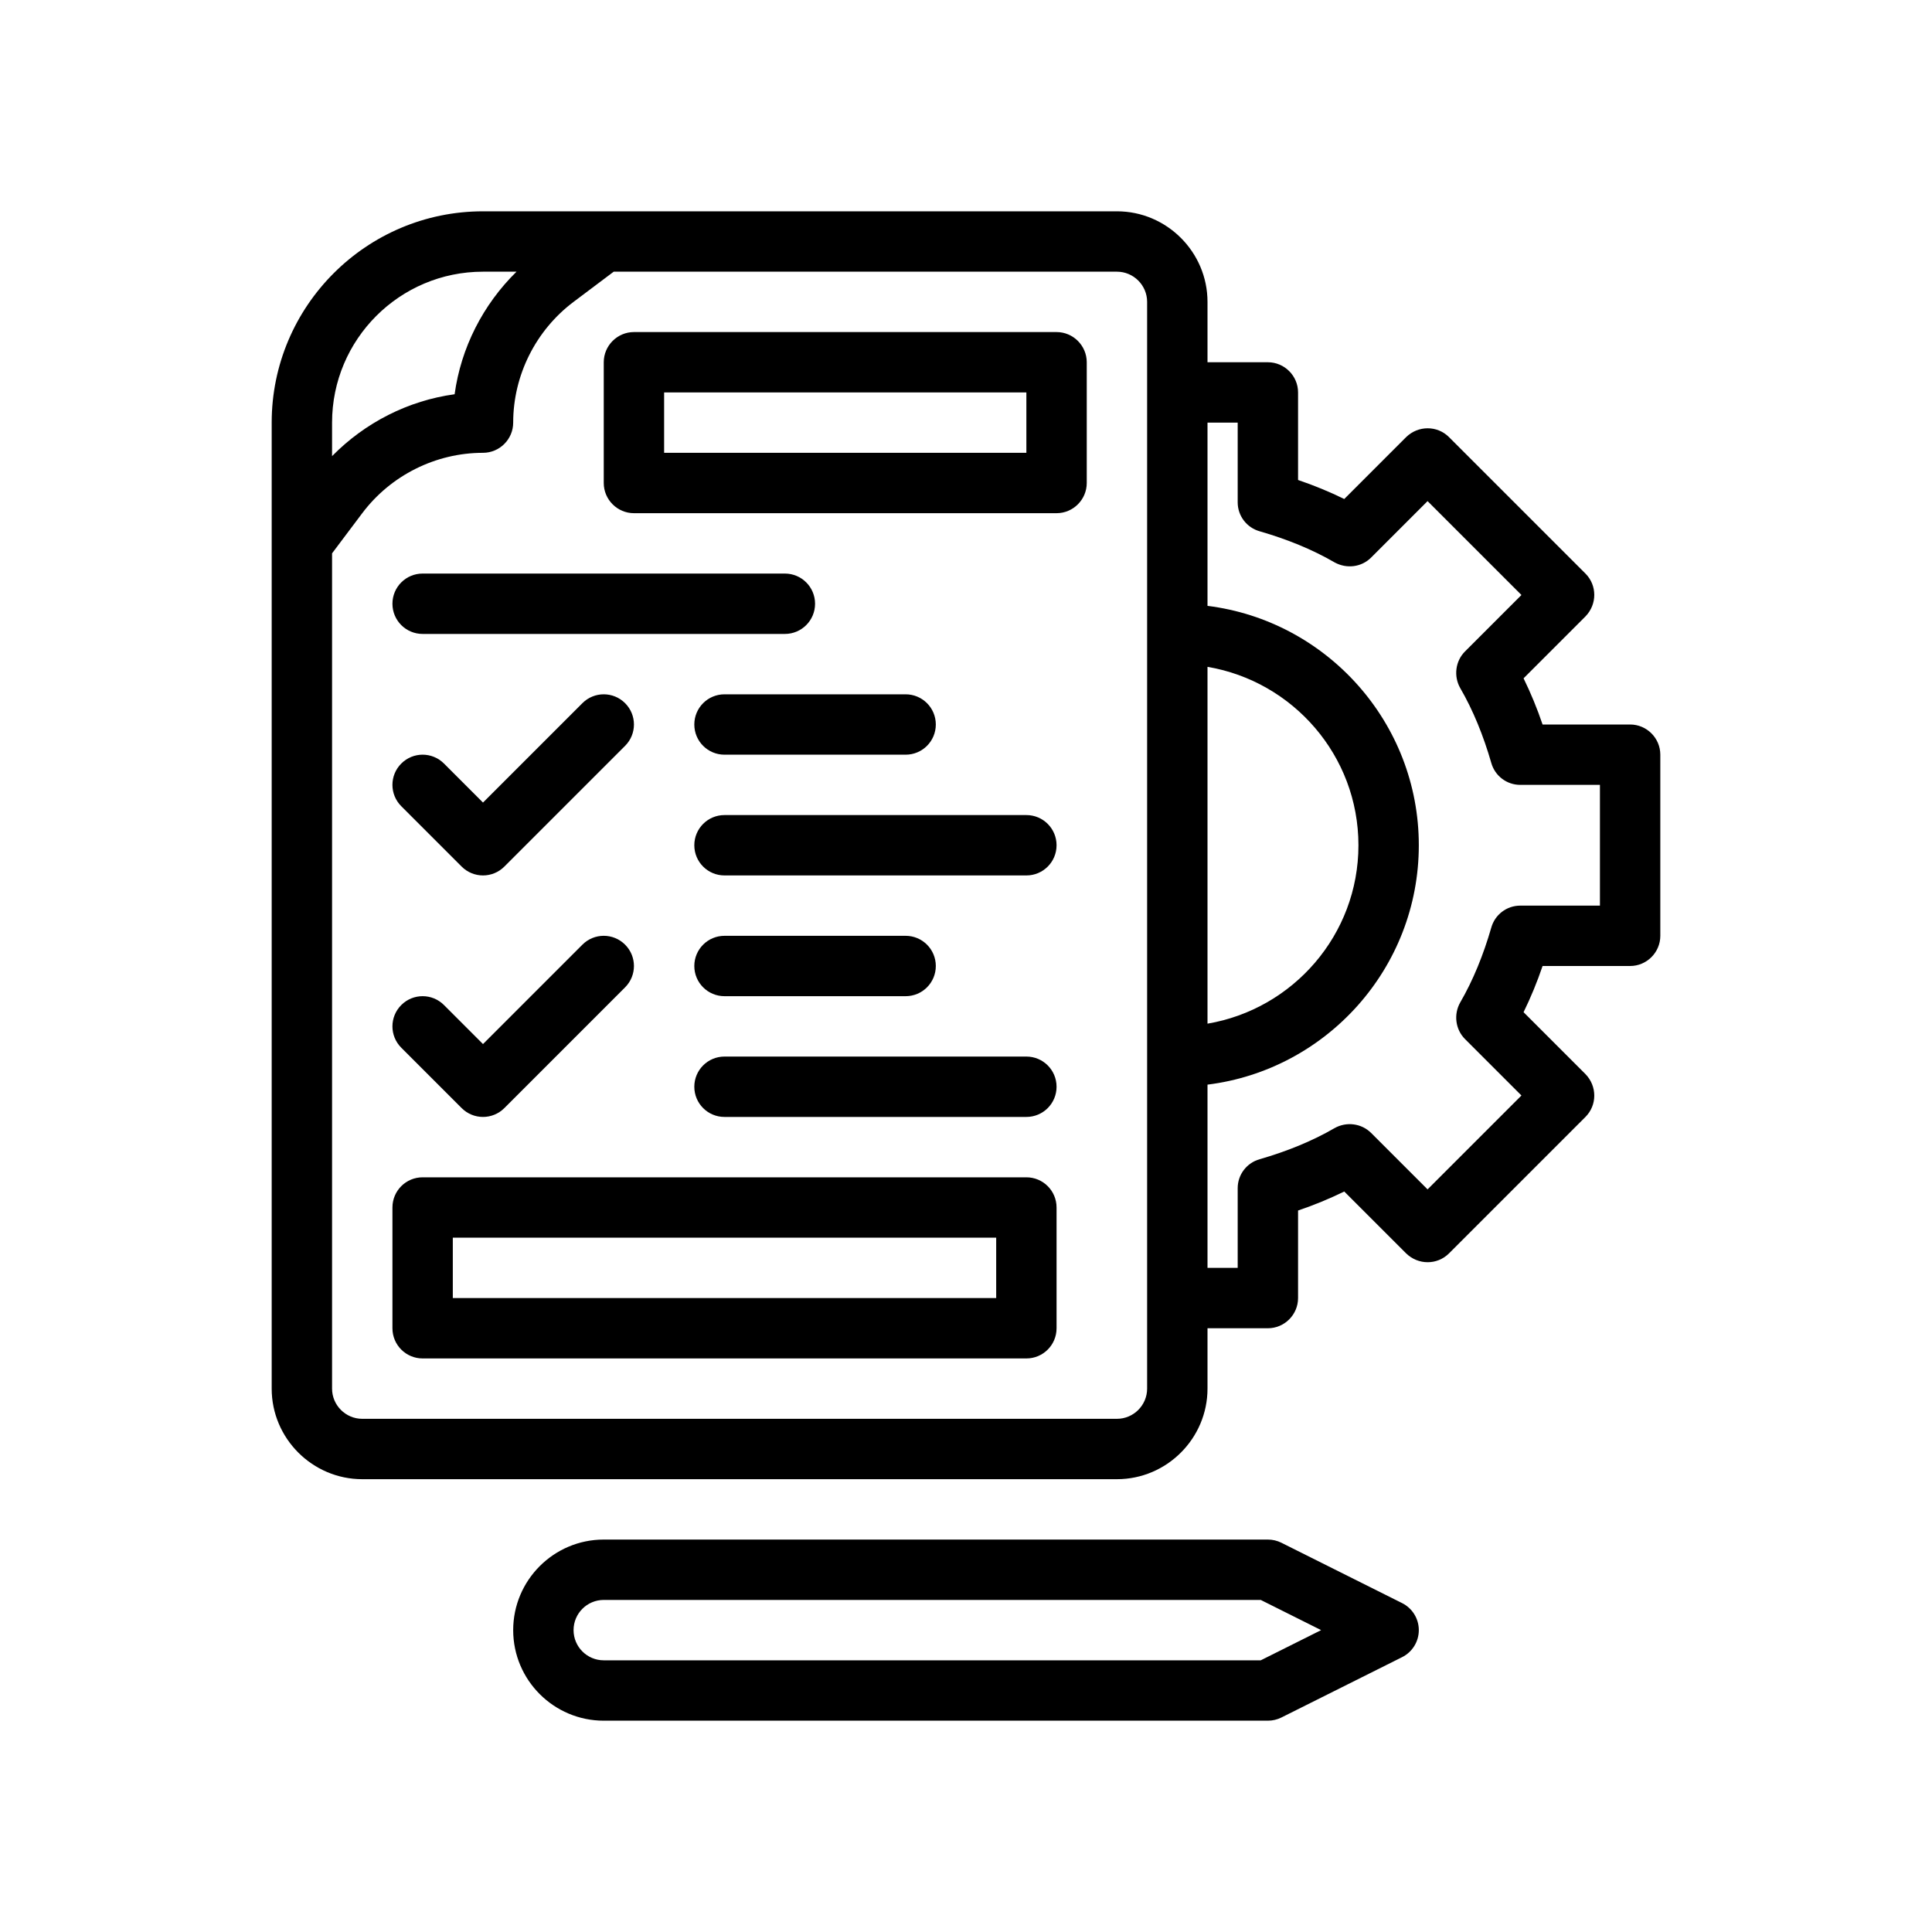 <svg xmlns="http://www.w3.org/2000/svg" viewBox="0 0 64 64">
  <g>
    <g id="Outline">
      <g>
        <path d="M54 24h-2.9c-.18-.53-.39-1.04-.63-1.53l2.05-2.05c.39-.4.39-1.03 0-1.42l-4.52-4.52c-.39-.39-1.02-.39-1.42 0l-2.05 2.05c-.49-.24-1-.45-1.53-.63v-2.9c0-.55-.45-1-1-1h-2v-2c0-1.65-1.35-3-3-3h-21c-3.86 0-7 3.14-7 7v32c0 1.65 1.35 3 3 3h25c1.65 0 3-1.35 3-3v-2h2c.55 0 1-.45 1-1v-2.9c.53-.18 1.04-.39 1.53-.63l2.05 2.05c.4.39 1.03.39 1.42 0l4.52-4.52c.39-.39.39-1.02 0-1.42l-2.05-2.05c.24-.49.45-1 .63-1.53h2.9c.55 0 1-.45 1-1v-6c0-.55-.45-1-1-1ZM11 14c0-2.76 2.24-5 5-5h1.11c-1.11 1.09-1.84 2.52-2.05 4.06-1.54.21-2.97.94-4.06 2.05v-1.11ZM38 46c0 .55-.45 1-1 1H12c-.55 0-1-.45-1-1v-27.67l1-1.33c.94-1.25 2.43-2 4-2 .55 0 1-.45 1-1 0-1.57.75-3.06 2-4l1.33-1h16.67c.55 0 1 .45 1 1v36ZM40 22.09c2.83.48 5 2.94 5 5.91s-2.17 5.43-5 5.91v-11.82ZM53 30h-2.64c-.45 0-.84.3-.96.73-.26.9-.6 1.74-1.03 2.48-.22.39-.16.89.16 1.21l1.87 1.87-3.11 3.11-1.87-1.87c-.32-.32-.82-.38-1.21-.16-.74.43-1.58.77-2.48 1.03-.43.12-.73.51-.73.96v2.64h-1v-6.07c3.94-.49 7-3.86 7-7.93s-3.06-7.44-7-7.93v-6.07h1v2.64c0 .45.3.84.73.96.9.26 1.74.6 2.48 1.03.4.22.89.16 1.21-.16l1.87-1.87 3.11 3.11-1.87 1.87c-.32.32-.38.82-.16 1.21.43.74.77 1.58 1.03 2.48.12.43.51.73.96.73h2.64v4ZM46.447 53.105l-4-2c-.139-.069-.292-.105-.447-.105h-22c-1.654 0-3 1.346-3 3s1.346 3 3 3h22c.155 0 .309-.036.447-.105l4-2c.339-.17.553-.516.553-.895s-.214-.725-.553-.895ZM41.764 55h-21.764c-.552 0-1-.448-1-1s.448-1 1-1h21.764l2 1-2 1Z"/>
        <path d="M23 24c0 .553.447 1 1 1h6c.553 0 1-.447 1-1s-.447-1-1-1h-6c-.553 0-1 .447-1 1ZM14 21h12c.553 0 1-.447 1-1s-.447-1-1-1h-12c-.553 0-1 .447-1 1s.447 1 1 1ZM34 27h-10c-.553 0-1 .447-1 1s.447 1 1 1h10c.553 0 1-.447 1-1s-.447-1-1-1ZM15.293 28.707c.195.195.451.293.707.293s.512-.098.707-.293l4-4c.391-.391.391-1.023 0-1.414s-1.023-.391-1.414 0l-3.293 3.293-1.293-1.293c-.391-.391-1.023-.391-1.414 0s-.391 1.023 0 1.414l2 2ZM24 33h6c.553 0 1-.447 1-1s-.447-1-1-1h-6c-.553 0-1 .447-1 1s.447 1 1 1ZM34 35h-10c-.553 0-1 .447-1 1s.447 1 1 1h10c.553 0 1-.447 1-1s-.447-1-1-1ZM15.293 36.707c.195.195.451.293.707.293s.512-.098.707-.293l4-4c.391-.391.391-1.023 0-1.414s-1.023-.391-1.414 0l-3.293 3.293-1.293-1.293c-.391-.391-1.023-.391-1.414 0s-.391 1.023 0 1.414l2 2ZM34 39H14c-.553 0-1 .447-1 1v4c0 .553.447 1 1 1h20c.553 0 1-.447 1-1v-4c0-.553-.447-1-1-1ZM33 43H15v-2h18v2ZM35 11h-14c-.55 0-1 .45-1 1v4c0 .55.45 1 1 1h14c.55 0 1-.45 1-1v-4c0-.55-.45-1-1-1ZM34 15h-12v-2h12v2Z"/>
      </g>
    </g>
  </g>
</svg>
